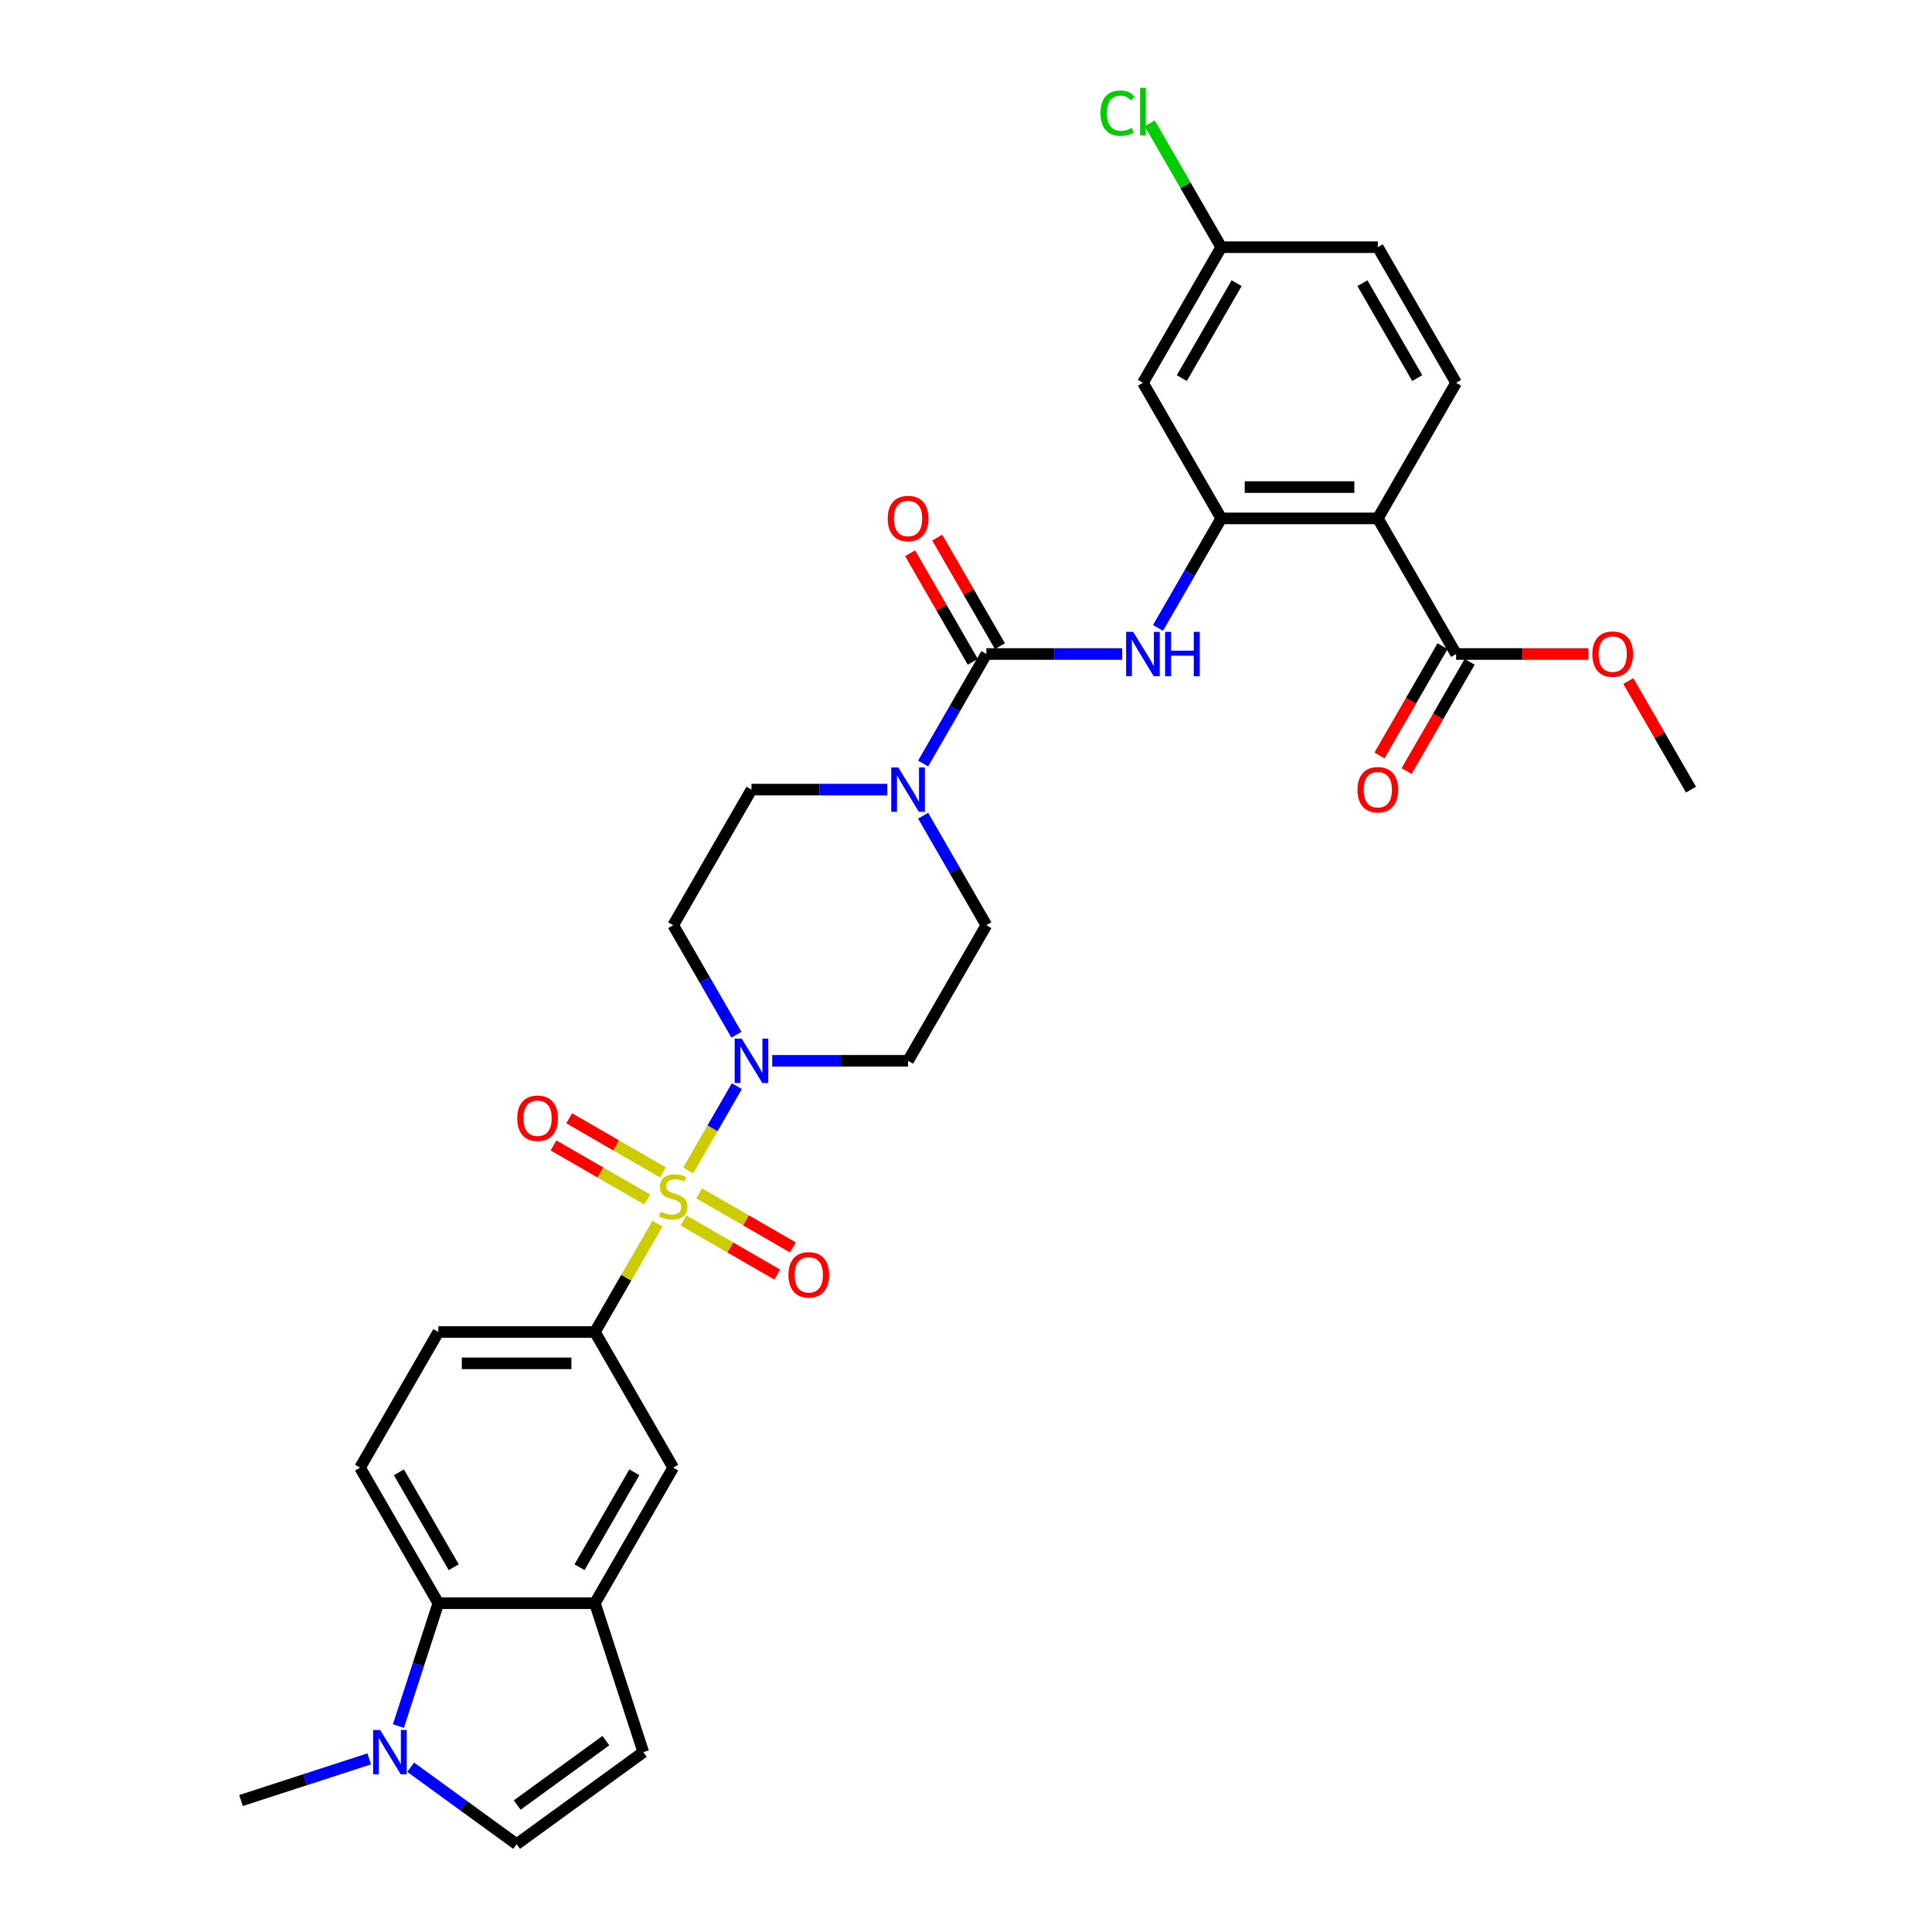 <?xml version='1.0' encoding='iso-8859-1'?>
<svg version='1.1' baseProfile='full'
              xmlns='http://www.w3.org/2000/svg'
                      xmlns:rdkit='http://www.rdkit.org/xml'
                      xmlns:xlink='http://www.w3.org/1999/xlink'
                  xml:space='preserve'
width='1000px' height='1000px' viewBox='0 0 1000 1000'>
<!-- END OF HEADER -->
<rect style='opacity:1.0;fill:#FFFFFF;stroke:none' width='1000' height='1000' x='0' y='0'> </rect>
<path class='bond-0' d='M 356.223,605.793 L 368.811,583.991' style='fill:none;fill-rule:evenodd;stroke:#CCCC00;stroke-width:6px;stroke-linecap:butt;stroke-linejoin:miter;stroke-opacity:1' />
<path class='bond-0' d='M 368.811,583.991 L 381.398,562.188' style='fill:none;fill-rule:evenodd;stroke:#0000FF;stroke-width:6px;stroke-linecap:butt;stroke-linejoin:miter;stroke-opacity:1' />
<path class='bond-4' d='M 340.314,633.349 L 324.118,661.4' style='fill:none;fill-rule:evenodd;stroke:#CCCC00;stroke-width:6px;stroke-linecap:butt;stroke-linejoin:miter;stroke-opacity:1' />
<path class='bond-4' d='M 324.118,661.4 L 307.923,689.451' style='fill:none;fill-rule:evenodd;stroke:#000000;stroke-width:6px;stroke-linecap:butt;stroke-linejoin:miter;stroke-opacity:1' />
<path class='bond-15' d='M 353.779,631.701 L 378.035,645.705' style='fill:none;fill-rule:evenodd;stroke:#CCCC00;stroke-width:6px;stroke-linecap:butt;stroke-linejoin:miter;stroke-opacity:1' />
<path class='bond-15' d='M 378.035,645.705 L 402.291,659.709' style='fill:none;fill-rule:evenodd;stroke:#FF0000;stroke-width:6px;stroke-linecap:butt;stroke-linejoin:miter;stroke-opacity:1' />
<path class='bond-15' d='M 361.884,617.663 L 386.14,631.667' style='fill:none;fill-rule:evenodd;stroke:#CCCC00;stroke-width:6px;stroke-linecap:butt;stroke-linejoin:miter;stroke-opacity:1' />
<path class='bond-15' d='M 386.14,631.667 L 410.396,645.671' style='fill:none;fill-rule:evenodd;stroke:#FF0000;stroke-width:6px;stroke-linecap:butt;stroke-linejoin:miter;stroke-opacity:1' />
<path class='bond-16' d='M 343.113,606.826 L 318.857,592.822' style='fill:none;fill-rule:evenodd;stroke:#CCCC00;stroke-width:6px;stroke-linecap:butt;stroke-linejoin:miter;stroke-opacity:1' />
<path class='bond-16' d='M 318.857,592.822 L 294.602,578.818' style='fill:none;fill-rule:evenodd;stroke:#FF0000;stroke-width:6px;stroke-linecap:butt;stroke-linejoin:miter;stroke-opacity:1' />
<path class='bond-16' d='M 335.009,620.864 L 310.753,606.859' style='fill:none;fill-rule:evenodd;stroke:#CCCC00;stroke-width:6px;stroke-linecap:butt;stroke-linejoin:miter;stroke-opacity:1' />
<path class='bond-16' d='M 310.753,606.859 L 286.497,592.855' style='fill:none;fill-rule:evenodd;stroke:#FF0000;stroke-width:6px;stroke-linecap:butt;stroke-linejoin:miter;stroke-opacity:1' />
<path class='bond-17' d='M 399.7,549.075 L 434.858,549.075' style='fill:none;fill-rule:evenodd;stroke:#0000FF;stroke-width:6px;stroke-linecap:butt;stroke-linejoin:miter;stroke-opacity:1' />
<path class='bond-17' d='M 434.858,549.075 L 470.016,549.075' style='fill:none;fill-rule:evenodd;stroke:#000000;stroke-width:6px;stroke-linecap:butt;stroke-linejoin:miter;stroke-opacity:1' />
<path class='bond-18' d='M 381.174,535.573 L 364.81,507.23' style='fill:none;fill-rule:evenodd;stroke:#0000FF;stroke-width:6px;stroke-linecap:butt;stroke-linejoin:miter;stroke-opacity:1' />
<path class='bond-18' d='M 364.81,507.23 L 348.446,478.887' style='fill:none;fill-rule:evenodd;stroke:#000000;stroke-width:6px;stroke-linecap:butt;stroke-linejoin:miter;stroke-opacity:1' />
<path class='bond-1' d='M 510.539,338.51 L 494.175,366.853' style='fill:none;fill-rule:evenodd;stroke:#000000;stroke-width:6px;stroke-linecap:butt;stroke-linejoin:miter;stroke-opacity:1' />
<path class='bond-1' d='M 494.175,366.853 L 477.811,395.196' style='fill:none;fill-rule:evenodd;stroke:#0000FF;stroke-width:6px;stroke-linecap:butt;stroke-linejoin:miter;stroke-opacity:1' />
<path class='bond-6' d='M 510.539,338.51 L 545.697,338.51' style='fill:none;fill-rule:evenodd;stroke:#000000;stroke-width:6px;stroke-linecap:butt;stroke-linejoin:miter;stroke-opacity:1' />
<path class='bond-6' d='M 545.697,338.51 L 580.855,338.51' style='fill:none;fill-rule:evenodd;stroke:#0000FF;stroke-width:6px;stroke-linecap:butt;stroke-linejoin:miter;stroke-opacity:1' />
<path class='bond-23' d='M 517.558,334.458 L 501.334,306.358' style='fill:none;fill-rule:evenodd;stroke:#000000;stroke-width:6px;stroke-linecap:butt;stroke-linejoin:miter;stroke-opacity:1' />
<path class='bond-23' d='M 501.334,306.358 L 485.111,278.258' style='fill:none;fill-rule:evenodd;stroke:#FF0000;stroke-width:6px;stroke-linecap:butt;stroke-linejoin:miter;stroke-opacity:1' />
<path class='bond-23' d='M 503.52,342.563 L 487.297,314.463' style='fill:none;fill-rule:evenodd;stroke:#000000;stroke-width:6px;stroke-linecap:butt;stroke-linejoin:miter;stroke-opacity:1' />
<path class='bond-23' d='M 487.297,314.463 L 471.073,286.363' style='fill:none;fill-rule:evenodd;stroke:#FF0000;stroke-width:6px;stroke-linecap:butt;stroke-linejoin:miter;stroke-opacity:1' />
<path class='bond-2' d='M 713.155,268.322 L 632.109,268.322' style='fill:none;fill-rule:evenodd;stroke:#000000;stroke-width:6px;stroke-linecap:butt;stroke-linejoin:miter;stroke-opacity:1' />
<path class='bond-2' d='M 700.998,252.113 L 644.266,252.113' style='fill:none;fill-rule:evenodd;stroke:#000000;stroke-width:6px;stroke-linecap:butt;stroke-linejoin:miter;stroke-opacity:1' />
<path class='bond-10' d='M 713.155,268.322 L 753.678,338.51' style='fill:none;fill-rule:evenodd;stroke:#000000;stroke-width:6px;stroke-linecap:butt;stroke-linejoin:miter;stroke-opacity:1' />
<path class='bond-19' d='M 713.155,268.322 L 753.678,198.134' style='fill:none;fill-rule:evenodd;stroke:#000000;stroke-width:6px;stroke-linecap:butt;stroke-linejoin:miter;stroke-opacity:1' />
<path class='bond-3' d='M 632.109,268.322 L 615.745,296.665' style='fill:none;fill-rule:evenodd;stroke:#000000;stroke-width:6px;stroke-linecap:butt;stroke-linejoin:miter;stroke-opacity:1' />
<path class='bond-3' d='M 615.745,296.665 L 599.381,325.008' style='fill:none;fill-rule:evenodd;stroke:#0000FF;stroke-width:6px;stroke-linecap:butt;stroke-linejoin:miter;stroke-opacity:1' />
<path class='bond-14' d='M 632.109,268.322 L 591.585,198.134' style='fill:none;fill-rule:evenodd;stroke:#000000;stroke-width:6px;stroke-linecap:butt;stroke-linejoin:miter;stroke-opacity:1' />
<path class='bond-13' d='M 307.923,689.451 L 348.446,759.64' style='fill:none;fill-rule:evenodd;stroke:#000000;stroke-width:6px;stroke-linecap:butt;stroke-linejoin:miter;stroke-opacity:1' />
<path class='bond-24' d='M 307.923,689.451 L 226.877,689.451' style='fill:none;fill-rule:evenodd;stroke:#000000;stroke-width:6px;stroke-linecap:butt;stroke-linejoin:miter;stroke-opacity:1' />
<path class='bond-24' d='M 295.766,705.661 L 239.034,705.661' style='fill:none;fill-rule:evenodd;stroke:#000000;stroke-width:6px;stroke-linecap:butt;stroke-linejoin:miter;stroke-opacity:1' />
<path class='bond-5' d='M 459.285,408.699 L 424.127,408.699' style='fill:none;fill-rule:evenodd;stroke:#0000FF;stroke-width:6px;stroke-linecap:butt;stroke-linejoin:miter;stroke-opacity:1' />
<path class='bond-5' d='M 424.127,408.699 L 388.969,408.699' style='fill:none;fill-rule:evenodd;stroke:#000000;stroke-width:6px;stroke-linecap:butt;stroke-linejoin:miter;stroke-opacity:1' />
<path class='bond-32' d='M 477.811,422.201 L 494.175,450.544' style='fill:none;fill-rule:evenodd;stroke:#0000FF;stroke-width:6px;stroke-linecap:butt;stroke-linejoin:miter;stroke-opacity:1' />
<path class='bond-32' d='M 494.175,450.544 L 510.539,478.887' style='fill:none;fill-rule:evenodd;stroke:#000000;stroke-width:6px;stroke-linecap:butt;stroke-linejoin:miter;stroke-opacity:1' />
<path class='bond-7' d='M 206.219,893.405 L 216.548,861.617' style='fill:none;fill-rule:evenodd;stroke:#0000FF;stroke-width:6px;stroke-linecap:butt;stroke-linejoin:miter;stroke-opacity:1' />
<path class='bond-7' d='M 216.548,861.617 L 226.877,829.828' style='fill:none;fill-rule:evenodd;stroke:#000000;stroke-width:6px;stroke-linecap:butt;stroke-linejoin:miter;stroke-opacity:1' />
<path class='bond-30' d='M 191.101,910.394 L 157.927,921.173' style='fill:none;fill-rule:evenodd;stroke:#0000FF;stroke-width:6px;stroke-linecap:butt;stroke-linejoin:miter;stroke-opacity:1' />
<path class='bond-30' d='M 157.927,921.173 L 124.752,931.952' style='fill:none;fill-rule:evenodd;stroke:#000000;stroke-width:6px;stroke-linecap:butt;stroke-linejoin:miter;stroke-opacity:1' />
<path class='bond-34' d='M 212.562,914.704 L 239.981,934.625' style='fill:none;fill-rule:evenodd;stroke:#0000FF;stroke-width:6px;stroke-linecap:butt;stroke-linejoin:miter;stroke-opacity:1' />
<path class='bond-34' d='M 239.981,934.625 L 267.4,954.545' style='fill:none;fill-rule:evenodd;stroke:#000000;stroke-width:6px;stroke-linecap:butt;stroke-linejoin:miter;stroke-opacity:1' />
<path class='bond-8' d='M 307.923,829.828 L 348.446,759.64' style='fill:none;fill-rule:evenodd;stroke:#000000;stroke-width:6px;stroke-linecap:butt;stroke-linejoin:miter;stroke-opacity:1' />
<path class='bond-8' d='M 299.964,811.195 L 328.33,762.063' style='fill:none;fill-rule:evenodd;stroke:#000000;stroke-width:6px;stroke-linecap:butt;stroke-linejoin:miter;stroke-opacity:1' />
<path class='bond-12' d='M 307.923,829.828 L 332.968,906.908' style='fill:none;fill-rule:evenodd;stroke:#000000;stroke-width:6px;stroke-linecap:butt;stroke-linejoin:miter;stroke-opacity:1' />
<path class='bond-33' d='M 307.923,829.828 L 226.877,829.828' style='fill:none;fill-rule:evenodd;stroke:#000000;stroke-width:6px;stroke-linecap:butt;stroke-linejoin:miter;stroke-opacity:1' />
<path class='bond-9' d='M 226.877,829.828 L 186.353,759.64' style='fill:none;fill-rule:evenodd;stroke:#000000;stroke-width:6px;stroke-linecap:butt;stroke-linejoin:miter;stroke-opacity:1' />
<path class='bond-9' d='M 234.836,811.195 L 206.47,762.063' style='fill:none;fill-rule:evenodd;stroke:#000000;stroke-width:6px;stroke-linecap:butt;stroke-linejoin:miter;stroke-opacity:1' />
<path class='bond-25' d='M 746.659,334.458 L 730.333,362.736' style='fill:none;fill-rule:evenodd;stroke:#000000;stroke-width:6px;stroke-linecap:butt;stroke-linejoin:miter;stroke-opacity:1' />
<path class='bond-25' d='M 730.333,362.736 L 714.007,391.014' style='fill:none;fill-rule:evenodd;stroke:#FF0000;stroke-width:6px;stroke-linecap:butt;stroke-linejoin:miter;stroke-opacity:1' />
<path class='bond-25' d='M 760.697,342.563 L 744.371,370.841' style='fill:none;fill-rule:evenodd;stroke:#000000;stroke-width:6px;stroke-linecap:butt;stroke-linejoin:miter;stroke-opacity:1' />
<path class='bond-25' d='M 744.371,370.841 L 728.044,399.119' style='fill:none;fill-rule:evenodd;stroke:#FF0000;stroke-width:6px;stroke-linecap:butt;stroke-linejoin:miter;stroke-opacity:1' />
<path class='bond-28' d='M 753.678,338.51 L 787.92,338.51' style='fill:none;fill-rule:evenodd;stroke:#000000;stroke-width:6px;stroke-linecap:butt;stroke-linejoin:miter;stroke-opacity:1' />
<path class='bond-28' d='M 787.92,338.51 L 822.162,338.51' style='fill:none;fill-rule:evenodd;stroke:#FF0000;stroke-width:6px;stroke-linecap:butt;stroke-linejoin:miter;stroke-opacity:1' />
<path class='bond-11' d='M 267.4,954.545 L 332.968,906.908' style='fill:none;fill-rule:evenodd;stroke:#000000;stroke-width:6px;stroke-linecap:butt;stroke-linejoin:miter;stroke-opacity:1' />
<path class='bond-11' d='M 267.707,934.286 L 313.605,900.94' style='fill:none;fill-rule:evenodd;stroke:#000000;stroke-width:6px;stroke-linecap:butt;stroke-linejoin:miter;stroke-opacity:1' />
<path class='bond-26' d='M 591.585,198.134 L 632.109,127.946' style='fill:none;fill-rule:evenodd;stroke:#000000;stroke-width:6px;stroke-linecap:butt;stroke-linejoin:miter;stroke-opacity:1' />
<path class='bond-26' d='M 611.702,195.71 L 640.068,146.578' style='fill:none;fill-rule:evenodd;stroke:#000000;stroke-width:6px;stroke-linecap:butt;stroke-linejoin:miter;stroke-opacity:1' />
<path class='bond-21' d='M 470.016,549.075 L 510.539,478.887' style='fill:none;fill-rule:evenodd;stroke:#000000;stroke-width:6px;stroke-linecap:butt;stroke-linejoin:miter;stroke-opacity:1' />
<path class='bond-22' d='M 348.446,478.887 L 388.969,408.699' style='fill:none;fill-rule:evenodd;stroke:#000000;stroke-width:6px;stroke-linecap:butt;stroke-linejoin:miter;stroke-opacity:1' />
<path class='bond-35' d='M 753.678,198.134 L 713.155,127.946' style='fill:none;fill-rule:evenodd;stroke:#000000;stroke-width:6px;stroke-linecap:butt;stroke-linejoin:miter;stroke-opacity:1' />
<path class='bond-35' d='M 733.562,195.71 L 705.196,146.578' style='fill:none;fill-rule:evenodd;stroke:#000000;stroke-width:6px;stroke-linecap:butt;stroke-linejoin:miter;stroke-opacity:1' />
<path class='bond-20' d='M 186.353,759.64 L 226.877,689.451' style='fill:none;fill-rule:evenodd;stroke:#000000;stroke-width:6px;stroke-linecap:butt;stroke-linejoin:miter;stroke-opacity:1' />
<path class='bond-27' d='M 632.109,127.946 L 713.155,127.946' style='fill:none;fill-rule:evenodd;stroke:#000000;stroke-width:6px;stroke-linecap:butt;stroke-linejoin:miter;stroke-opacity:1' />
<path class='bond-29' d='M 632.109,127.946 L 613.606,95.898' style='fill:none;fill-rule:evenodd;stroke:#000000;stroke-width:6px;stroke-linecap:butt;stroke-linejoin:miter;stroke-opacity:1' />
<path class='bond-29' d='M 613.606,95.898 L 595.103,63.85' style='fill:none;fill-rule:evenodd;stroke:#00CC00;stroke-width:6px;stroke-linecap:butt;stroke-linejoin:miter;stroke-opacity:1' />
<path class='bond-31' d='M 842.801,352.499 L 859.024,380.599' style='fill:none;fill-rule:evenodd;stroke:#FF0000;stroke-width:6px;stroke-linecap:butt;stroke-linejoin:miter;stroke-opacity:1' />
<path class='bond-31' d='M 859.024,380.599 L 875.248,408.699' style='fill:none;fill-rule:evenodd;stroke:#000000;stroke-width:6px;stroke-linecap:butt;stroke-linejoin:miter;stroke-opacity:1' />
<path  class='atom-0' d='M 341.963 627.141
Q 342.222 627.238, 343.292 627.692
Q 344.362 628.146, 345.529 628.438
Q 346.728 628.697, 347.895 628.697
Q 350.067 628.697, 351.331 627.66
Q 352.596 626.59, 352.596 624.742
Q 352.596 623.478, 351.947 622.7
Q 351.331 621.922, 350.359 621.5
Q 349.386 621.079, 347.765 620.592
Q 345.723 619.976, 344.491 619.393
Q 343.292 618.809, 342.416 617.577
Q 341.574 616.346, 341.574 614.271
Q 341.574 611.386, 343.519 609.602
Q 345.496 607.819, 349.386 607.819
Q 352.045 607.819, 355.06 609.084
L 354.314 611.58
Q 351.558 610.445, 349.484 610.445
Q 347.247 610.445, 346.015 611.386
Q 344.783 612.293, 344.815 613.882
Q 344.815 615.114, 345.431 615.859
Q 346.08 616.605, 346.987 617.026
Q 347.928 617.448, 349.484 617.934
Q 351.558 618.582, 352.79 619.231
Q 354.022 619.879, 354.898 621.208
Q 355.805 622.505, 355.805 624.742
Q 355.805 627.919, 353.666 629.637
Q 351.558 631.323, 348.025 631.323
Q 345.982 631.323, 344.426 630.869
Q 342.903 630.448, 341.087 629.702
L 341.963 627.141
' fill='#CCCC00'/>
<path  class='atom-1' d='M 383.896 537.599
L 391.417 549.756
Q 392.163 550.955, 393.362 553.127
Q 394.562 555.299, 394.626 555.429
L 394.626 537.599
L 397.674 537.599
L 397.674 560.551
L 394.529 560.551
L 386.457 547.26
Q 385.517 545.703, 384.512 543.92
Q 383.539 542.137, 383.248 541.586
L 383.248 560.551
L 380.265 560.551
L 380.265 537.599
L 383.896 537.599
' fill='#0000FF'/>
<path  class='atom-6' d='M 464.942 397.222
L 472.463 409.379
Q 473.209 410.579, 474.409 412.751
Q 475.608 414.923, 475.673 415.053
L 475.673 397.222
L 478.72 397.222
L 478.72 420.175
L 475.576 420.175
L 467.503 406.883
Q 466.563 405.327, 465.558 403.544
Q 464.586 401.761, 464.294 401.21
L 464.294 420.175
L 461.311 420.175
L 461.311 397.222
L 464.942 397.222
' fill='#0000FF'/>
<path  class='atom-7' d='M 586.512 327.034
L 594.033 339.191
Q 594.779 340.391, 595.978 342.563
Q 597.178 344.735, 597.242 344.864
L 597.242 327.034
L 600.29 327.034
L 600.29 349.986
L 597.145 349.986
L 589.073 336.695
Q 588.133 335.139, 587.128 333.356
Q 586.155 331.573, 585.864 331.022
L 585.864 349.986
L 582.881 349.986
L 582.881 327.034
L 586.512 327.034
' fill='#0000FF'/>
<path  class='atom-7' d='M 603.045 327.034
L 606.158 327.034
L 606.158 336.792
L 617.893 336.792
L 617.893 327.034
L 621.005 327.034
L 621.005 349.986
L 617.893 349.986
L 617.893 339.386
L 606.158 339.386
L 606.158 349.986
L 603.045 349.986
L 603.045 327.034
' fill='#0000FF'/>
<path  class='atom-8' d='M 196.758 895.431
L 204.28 907.588
Q 205.025 908.788, 206.225 910.96
Q 207.424 913.132, 207.489 913.262
L 207.489 895.431
L 210.536 895.431
L 210.536 918.384
L 207.392 918.384
L 199.32 905.092
Q 198.379 903.536, 197.374 901.753
Q 196.402 899.97, 196.11 899.419
L 196.11 918.384
L 193.128 918.384
L 193.128 895.431
L 196.758 895.431
' fill='#0000FF'/>
<path  class='atom-16' d='M 408.098 659.851
Q 408.098 654.34, 410.822 651.26
Q 413.545 648.181, 418.634 648.181
Q 423.724 648.181, 426.447 651.26
Q 429.17 654.34, 429.17 659.851
Q 429.17 665.427, 426.415 668.604
Q 423.659 671.749, 418.634 671.749
Q 413.577 671.749, 410.822 668.604
Q 408.098 665.46, 408.098 659.851
M 418.634 669.155
Q 422.136 669.155, 424.016 666.821
Q 425.929 664.455, 425.929 659.851
Q 425.929 655.345, 424.016 653.076
Q 422.136 650.774, 418.634 650.774
Q 415.133 650.774, 413.221 653.043
Q 411.34 655.313, 411.34 659.851
Q 411.34 664.487, 413.221 666.821
Q 415.133 669.155, 418.634 669.155
' fill='#FF0000'/>
<path  class='atom-17' d='M 267.722 578.805
Q 267.722 573.294, 270.445 570.214
Q 273.168 567.134, 278.258 567.134
Q 283.348 567.134, 286.071 570.214
Q 288.794 573.294, 288.794 578.805
Q 288.794 584.381, 286.038 587.558
Q 283.283 590.702, 278.258 590.702
Q 273.201 590.702, 270.445 587.558
Q 267.722 584.413, 267.722 578.805
M 278.258 588.109
Q 281.759 588.109, 283.639 585.775
Q 285.552 583.408, 285.552 578.805
Q 285.552 574.299, 283.639 572.029
Q 281.759 569.728, 278.258 569.728
Q 274.757 569.728, 272.844 571.997
Q 270.964 574.266, 270.964 578.805
Q 270.964 583.441, 272.844 585.775
Q 274.757 588.109, 278.258 588.109
' fill='#FF0000'/>
<path  class='atom-24' d='M 459.48 268.387
Q 459.48 262.876, 462.203 259.796
Q 464.926 256.716, 470.016 256.716
Q 475.106 256.716, 477.829 259.796
Q 480.552 262.876, 480.552 268.387
Q 480.552 273.963, 477.796 277.14
Q 475.041 280.285, 470.016 280.285
Q 464.959 280.285, 462.203 277.14
Q 459.48 273.995, 459.48 268.387
M 470.016 277.691
Q 473.517 277.691, 475.397 275.357
Q 477.31 272.99, 477.31 268.387
Q 477.31 263.881, 475.397 261.611
Q 473.517 259.31, 470.016 259.31
Q 466.515 259.31, 464.602 261.579
Q 462.722 263.848, 462.722 268.387
Q 462.722 273.023, 464.602 275.357
Q 466.515 277.691, 470.016 277.691
' fill='#FF0000'/>
<path  class='atom-26' d='M 702.619 408.763
Q 702.619 403.252, 705.342 400.172
Q 708.065 397.093, 713.155 397.093
Q 718.245 397.093, 720.968 400.172
Q 723.691 403.252, 723.691 408.763
Q 723.691 414.339, 720.935 417.516
Q 718.18 420.661, 713.155 420.661
Q 708.098 420.661, 705.342 417.516
Q 702.619 414.372, 702.619 408.763
M 713.155 418.067
Q 716.656 418.067, 718.536 415.733
Q 720.449 413.367, 720.449 408.763
Q 720.449 404.257, 718.536 401.988
Q 716.656 399.686, 713.155 399.686
Q 709.654 399.686, 707.741 401.955
Q 705.861 404.225, 705.861 408.763
Q 705.861 413.399, 707.741 415.733
Q 709.654 418.067, 713.155 418.067
' fill='#FF0000'/>
<path  class='atom-29' d='M 824.189 338.575
Q 824.189 333.064, 826.912 329.984
Q 829.635 326.904, 834.725 326.904
Q 839.814 326.904, 842.537 329.984
Q 845.261 333.064, 845.261 338.575
Q 845.261 344.151, 842.505 347.328
Q 839.749 350.473, 834.725 350.473
Q 829.667 350.473, 826.912 347.328
Q 824.189 344.184, 824.189 338.575
M 834.725 347.879
Q 838.226 347.879, 840.106 345.545
Q 842.019 343.179, 842.019 338.575
Q 842.019 334.069, 840.106 331.8
Q 838.226 329.498, 834.725 329.498
Q 831.223 329.498, 829.311 331.767
Q 827.43 334.037, 827.43 338.575
Q 827.43 343.211, 829.311 345.545
Q 831.223 347.879, 834.725 347.879
' fill='#FF0000'/>
<path  class='atom-30' d='M 569.606 58.552
Q 569.606 52.846, 572.264 49.864
Q 574.955 46.849, 580.044 46.849
Q 584.777 46.849, 587.306 50.188
L 585.167 51.938
Q 583.319 49.507, 580.044 49.507
Q 576.576 49.507, 574.728 51.841
Q 572.912 54.143, 572.912 58.552
Q 572.912 63.09, 574.793 65.424
Q 576.705 67.758, 580.401 67.758
Q 582.93 67.758, 585.88 66.235
L 586.787 68.666
Q 585.588 69.444, 583.773 69.898
Q 581.957 70.352, 579.947 70.352
Q 574.955 70.352, 572.264 67.305
Q 569.606 64.257, 569.606 58.552
' fill='#00CC00'/>
<path  class='atom-30' d='M 590.094 45.455
L 593.077 45.455
L 593.077 70.06
L 590.094 70.06
L 590.094 45.455
' fill='#00CC00'/>
</svg>
